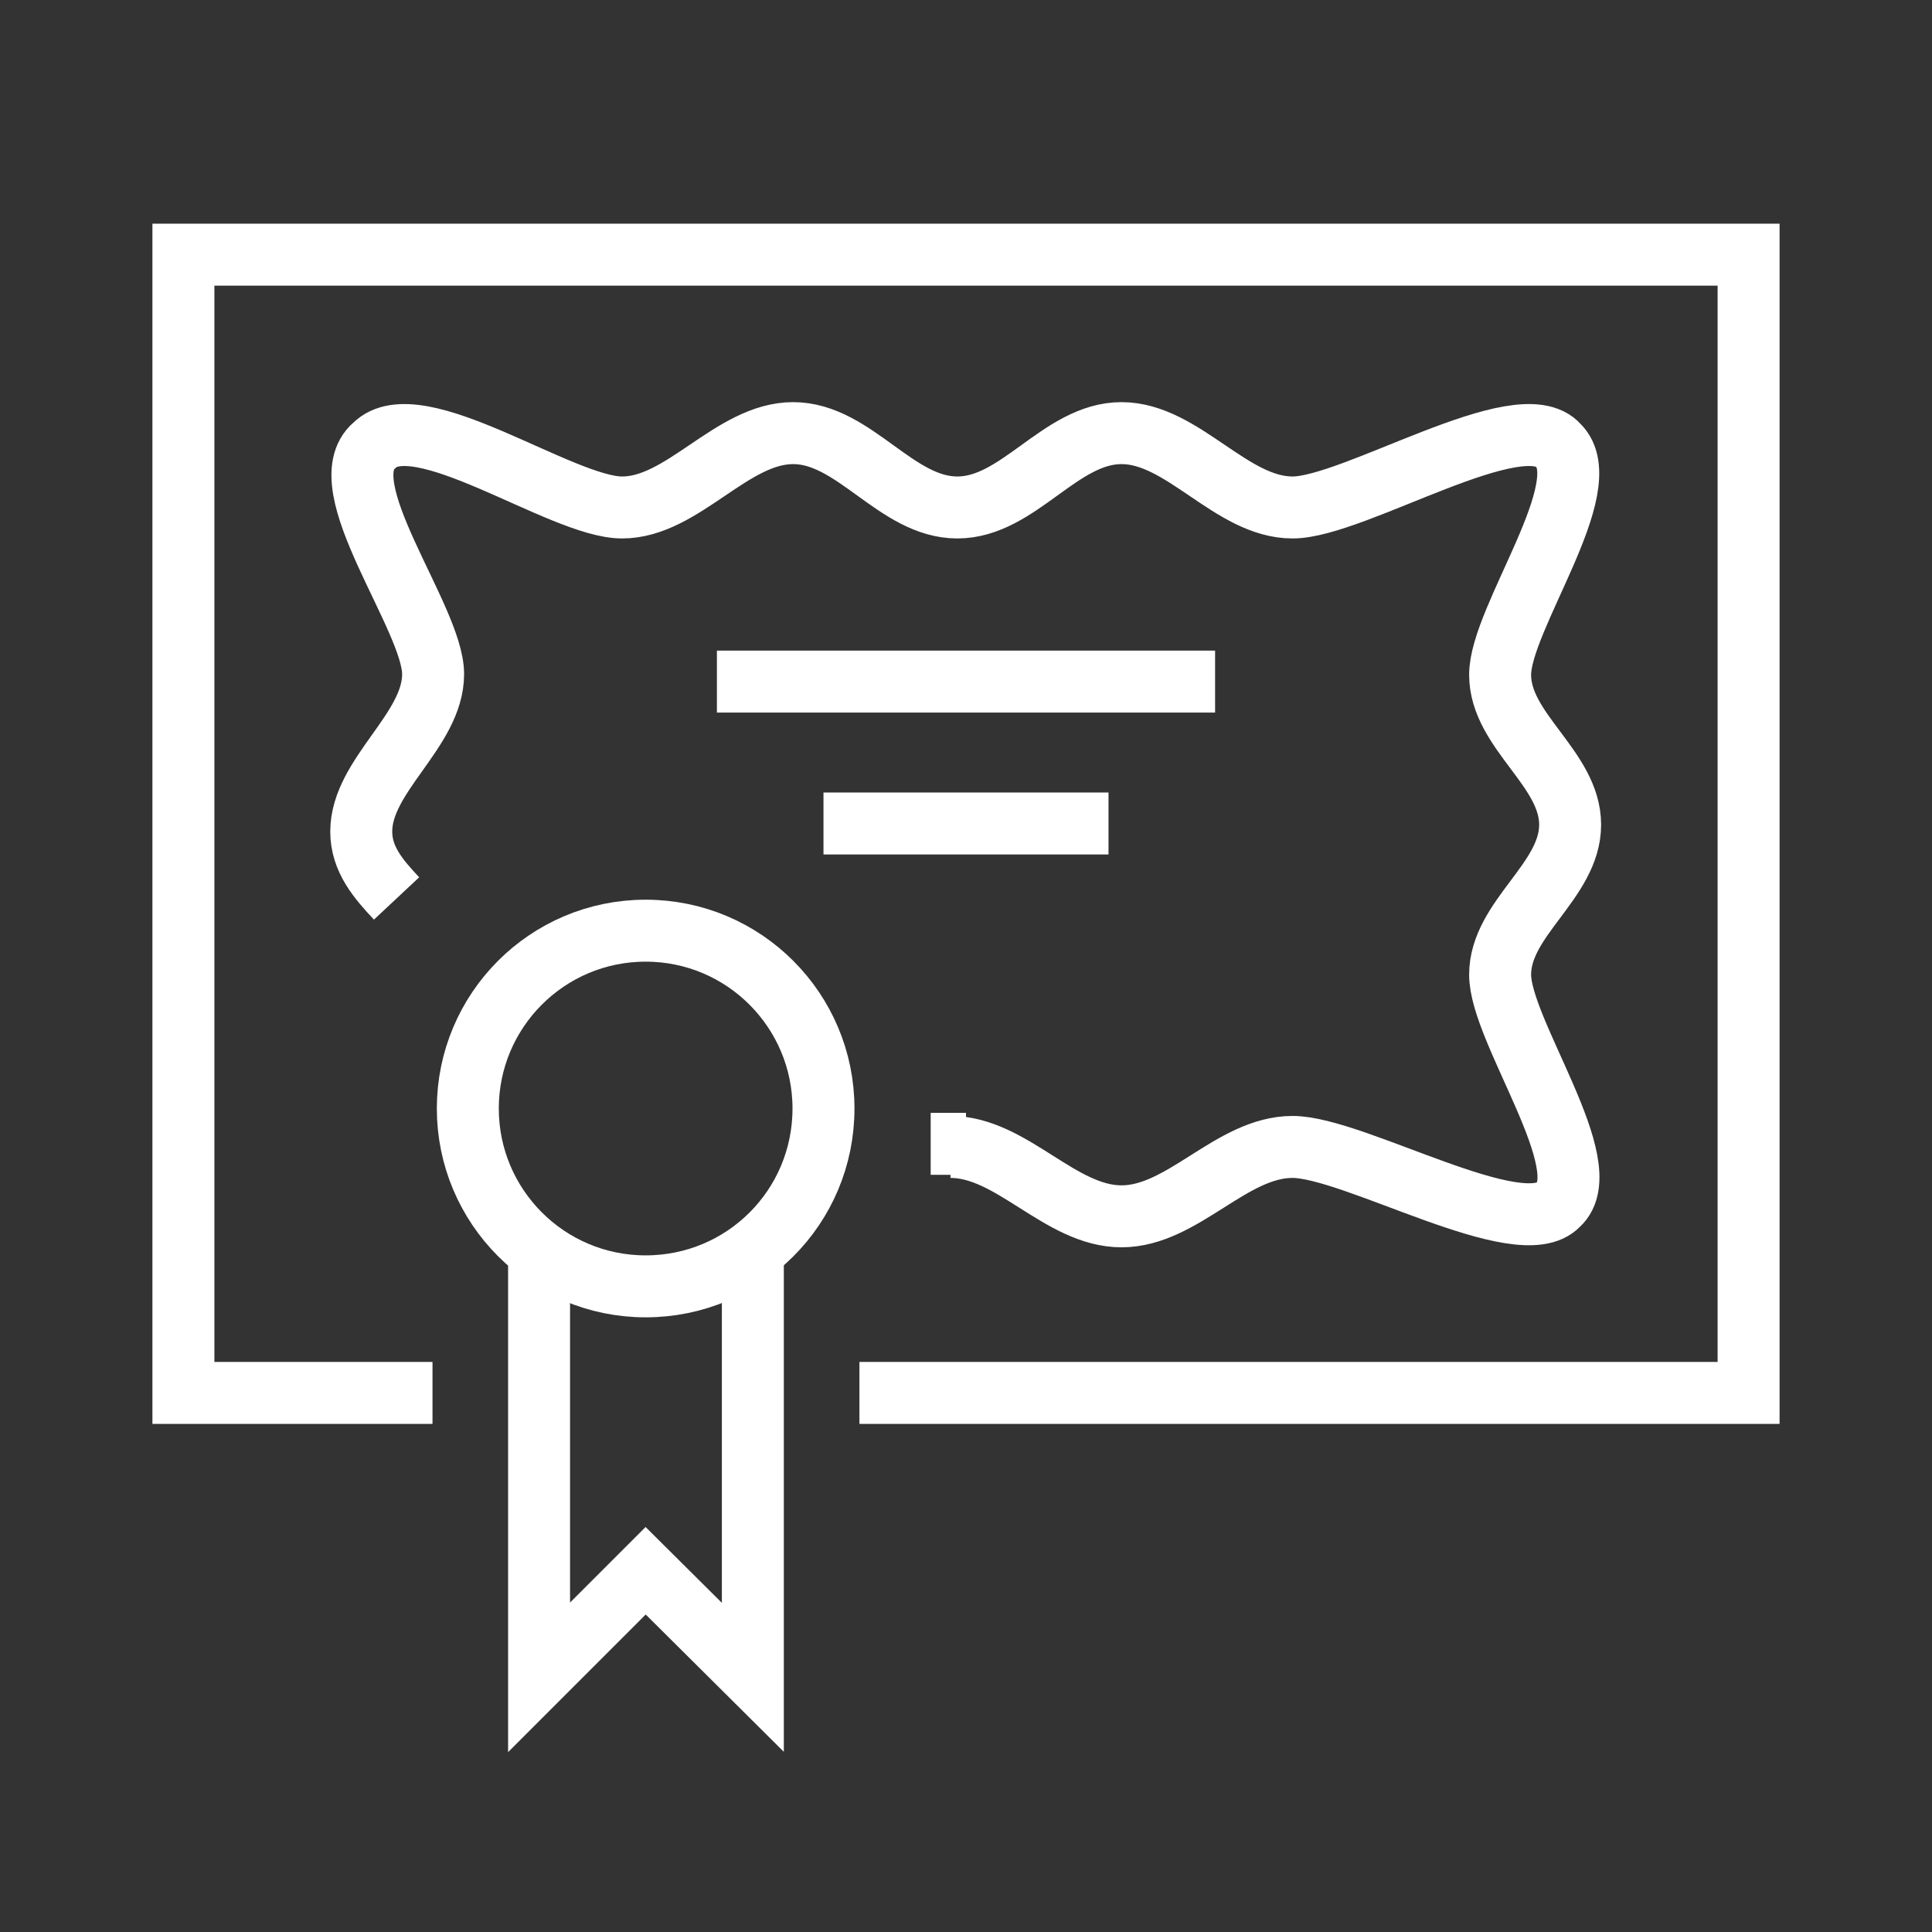 <?xml version="1.0" encoding="UTF-8"?>
<svg id="_Слой_1" data-name="Слой 1" xmlns="http://www.w3.org/2000/svg" version="1.1" viewBox="0 0 31.18 31.18">
  <rect x="0" y="0" width="31.18" height="31.18" fill="#333333" stroke="none"/>
  <defs>
    <style>
      .cls-1 {
        fill: none;
        stroke: #fff;
        stroke-miterlimit: 10;
      }
    </style>
  </defs>
  <line class="cls-1" x1="15.59" y1="18.46" x2="15.02" y2="18.46"/>
  <path class="cls-1" d="M6.4,14.5c-.29-.31-.57-.63-.57-1.08,0-.91,1.16-1.63,1.16-2.54s-1.7-3.05-.95-3.69c.7-.7,3.02,1,4,1s1.77-1.2,2.76-1.2c.99,0,1.66,1.2,2.65,1.2s1.66-1.2,2.65-1.2,1.77,1.2,2.76,1.2c.99,0,3.68-1.7,4.29-1,.66.65-.94,2.79-.94,3.7,0,.91,1.13,1.51,1.13,2.42s-1.13,1.51-1.13,2.42,1.61,3.1.94,3.71c-.61.65-3.3-.93-4.29-.93s-1.77,1.12-2.76,1.12-1.77-1.12-2.76-1.12"/>
  <polyline class="cls-1" points="12.15 20.18 12.15 27.07 10.42 25.35 8.7 27.07 8.7 20.18"/>
  <path class="cls-1" d="M13.29,17.89c0,1.59-1.28,2.87-2.87,2.87-1.59,0-2.87-1.29-2.87-2.87s1.28-2.87,2.87-2.87c1.59,0,2.87,1.29,2.87,2.87Z"/>
  <line class="cls-1" x1="11.57" y1="11" x2="19.61" y2="11"/>
  <line class="cls-1" x1="13.29" y1="13.29" x2="17.89" y2="13.29"/>
  <polyline class="cls-1" points="6.98 22.48 2.96 22.48 2.96 4.11 28.22 4.11 28.22 22.48 13.87 22.48"/>
</svg>